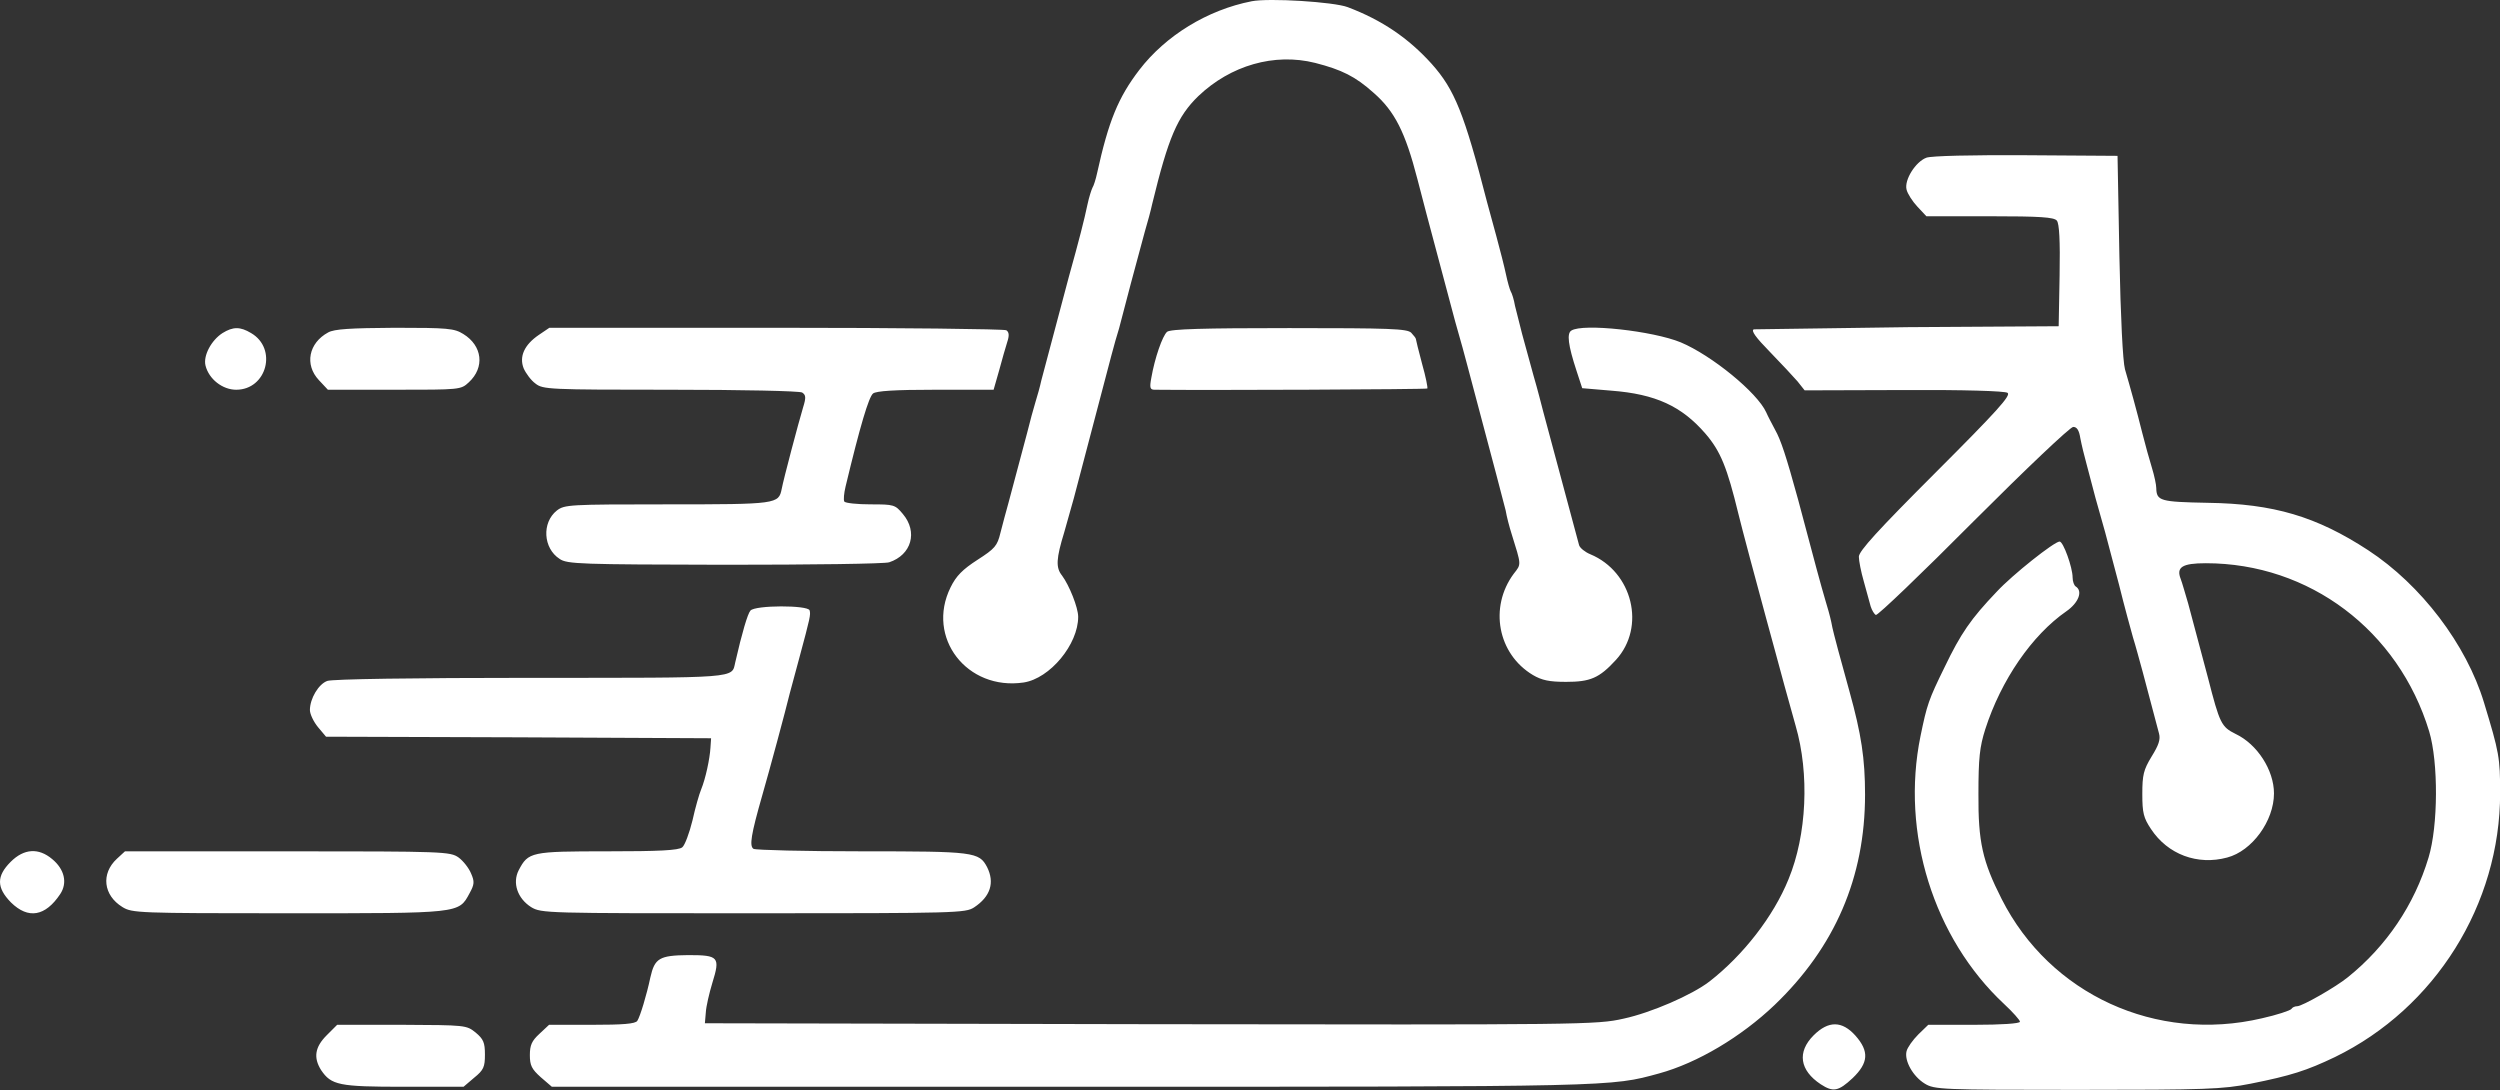 <!-- SherviNet ⚙️ [Engine] [API] : [SVG LOGO Generator]
[help] https://cdn.eu.shervinet.com/api/svg/logo/?
[list] https://cdn.eu.shervinet.com/api/svg/logo/list
‾‾‾‾‾‾‾‾‾‾‾‾‾‾‾‾‾‾‾‾‾‾‾‾‾‾‾‾‾‾‾‾‾‾‾‾‾‾‾‾‾‾‾‾‾‾‾‾‾‾‾‾‾‾‾‾
//--><svg fill="#fff" xmlns="http://www.w3.org/2000/svg" width="807" height="352"><rect width="100%" height="100%" fill="#333333" stroke="none"/><rect id="backgroundrect" width="100%" height="100%" x="0" y="0" fill="none" stroke="none"/><g><rect width="100%" height="100%" fill="none" id="svg_1"/><g class="currentLayer" id="svg_2"><path d="M404.038,0.407 c-14.3,2.8 -27.8,11.1 -36.3,22.2 c-6.8,8.9 -9.9,16.5 -13.6,33.3 c-0.4,1.9 -1.1,4.1 -1.5,4.7 c-0.3,0.6 -1.1,3 -1.6,5.4 c-1,4.8 -2.7,11.5 -6,23.3 l-8.9,33.5 c-0.4,1.9 -1.3,5.1 -1.9,7 s-1.8,6.4 -2.7,10 l-6,22.5 c-0.8,2.7 -1.9,7.1 -2.6,9.7 c-1,4.2 -1.8,5.1 -7.4,8.7 c-4.8,3.1 -6.9,5.2 -8.7,8.9 c-8,16.2 5.3,33.4 23.6,30.7 c8.5,-1.3 17.6,-12.3 17.6,-21.2 c0,-3 -2.9,-10.2 -5.2,-13.3 c-2.1,-2.6 -1.9,-5.5 0.7,-14 l3.1,-11 l12.1,-46 c0.8,-3 1.9,-7 2.5,-8.8 l3.8,-14.5 l4.5,-16.7 c0.9,-3 2,-7.1 2.4,-9 c5.2,-21.4 8.1,-28.2 14.9,-34.8 c10.4,-9.9 24.5,-14 37.7,-10.7 c8.6,2.2 13,4.4 18.8,9.6 c6.9,6 10.3,12.8 14.2,27.9 l3,11.5 l9.2,34.5 l2.4,8.5 c0.4,1.6 2.3,8.4 4,15 l6.9,26 l3,11.5 c0.3,1.9 1.2,5.3 1.9,7.5 c3.2,10.3 3.2,9.7 0.7,12.9 c-8,10.8 -5.2,25.9 6.2,32.7 c2.9,1.7 5.3,2.2 10.7,2.2 c7.8,0 10.7,-1.2 16.1,-7.1 c9.7,-10.6 5.4,-28.4 -8.3,-34.1 c-1.7,-0.7 -3.3,-2 -3.6,-2.9 l-11.6,-43.2 c-0.5,-1.9 -1.8,-7.1 -3.1,-11.5 l-3.7,-13.5 l-2.3,-9.1 c-0.3,-1.9 -1,-4.1 -1.4,-4.7 c-0.3,-0.6 -1,-3 -1.5,-5.4 s-1.9,-7.9 -3.1,-12.3 l-3,-11 c-7.4,-28.8 -10.5,-36.4 -17.9,-44.7 c-7.5,-8.3 -16,-14.1 -27.1,-18.3 c-4.5,-1.7 -25.4,-3 -31,-1.9 zm217.8,50.5 c-3.5,1.3 -7.2,7.2 -6.4,10.3 c0.3,1.3 1.9,3.8 3.5,5.5 l2.9,3.1 h20.5 c16.2,0 20.7,0.3 21.6,1.4 c0.8,0.9 1.1,6.5 0.9,17.7 l-0.3,16.4 l-48.5,0.3 l-49.9,0.7 c-1,0.4 0.6,2.6 5.2,7.3 c3.6,3.7 7.6,8 8.9,9.5 l2.3,2.9 l32,-0.1 c19.4,-0.1 32.6,0.3 33.5,0.9 c1.2,0.8 -3.4,5.9 -23.2,25.7 c-18.7,18.7 -24.8,25.4 -24.8,27.2 c0,1.3 0.7,4.9 1.6,8 c0.8,3.1 1.9,6.7 2.2,8 c0.4,1.3 1.2,2.6 1.7,2.8 c0.6,0.2 14.8,-13.4 31.5,-30.2 c16.8,-16.8 31.2,-30.5 32.2,-30.5 c1.2,0 1.9,1.1 2.3,3.7 c0.4,2.1 1.3,5.8 2,8.3 l2.9,11 l3.1,11 l4.5,17 c1.7,6.9 3.8,14.5 4.5,17 c0.8,2.5 2.1,7.4 3.1,11 l5.3,20 c0.5,1.9 -0.1,3.7 -2.4,7.4 c-2.6,4.3 -3,5.9 -3,12.1 c0,6.1 0.4,7.7 2.8,11.3 c5.4,8.2 15,11.8 24.6,9.2 c8,-2.1 15.1,-11.8 15.1,-20.7 c0,-7.5 -5.4,-15.9 -12.4,-19.2 c-4.6,-2.3 -5.1,-3.3 -8.9,-18.1 l-6.4,-24 c-0.9,-3 -1.9,-6.6 -2.4,-7.9 c-1.5,-3.8 0.4,-5.1 8.1,-5.1 c33.4,0 62.2,21.7 72.1,54.3 c3,10 2.9,30.5 -0.2,40.7 c-4.6,15.3 -13.6,28.6 -26,38.6 c-3.9,3.2 -14.8,9.4 -16.4,9.4 c-0.8,0 -1.6,0.4 -1.9,0.9 c-0.4,0.5 -4.6,1.9 -9.5,3 c-34.1,8 -68.4,-7.7 -84,-38.5 c-6.2,-12.2 -7.6,-18.5 -7.5,-33.9 c0,-11.6 0.4,-15.2 2.2,-20.9 c5.1,-15.9 15.1,-30.4 26.2,-38.1 c3.9,-2.7 5.4,-6.5 3,-8 c-0.5,-0.3 -1,-1.6 -1,-2.9 c0,-3.2 -3,-11.6 -4.2,-11.6 c-1.7,0 -15.2,10.7 -20.3,16.2 c-8.4,8.8 -11.6,13.5 -16.8,24.3 c-5.2,10.6 -5.7,12.1 -7.8,22.3 c-6.4,31.3 4.2,65.2 27,86.5 c2.8,2.6 5.1,5.2 5.1,5.7 c0,0.6 -6,1 -14.8,1 h-14.8 l-3.2,3.1 c-1.8,1.8 -3.5,4.2 -3.8,5.4 c-0.8,3.1 2.1,8.2 5.9,10.5 c3.1,1.9 5.3,2 49.2,2 c41.8,0 46.9,-0.2 56,-2 c13,-2.6 18,-4.2 27.2,-8.6 c32.4,-15.8 53.3,-49.3 53.3,-85.2 c0,-11.4 -0.3,-13.1 -5.2,-29.2 c-5.7,-18.8 -20.3,-38 -37.4,-49.2 c-16.7,-10.9 -30.5,-15 -51.8,-15.3 c-15.4,-0.3 -16.5,-0.6 -16.6,-4.8 c0,-1 -0.6,-3.9 -1.4,-6.5 s-2.2,-7.6 -3.1,-11.2 c-1.9,-7.6 -3.9,-14.8 -5.6,-20.6 c-0.7,-2.6 -1.4,-16.6 -1.8,-36.5 l-0.6,-32.4 l-29.5,-0.2 c-17.7,-0.1 -30.6,0.2 -32.2,0.8 zm-550,56.6 c-3.6,2.3 -6.3,7.3 -5.5,10.5 c1.1,4.4 5.5,7.8 9.9,7.8 c9.9,0 13.4,-13.3 4.8,-18.3 c-3.5,-2.1 -5.8,-2.1 -9.2,0 zm34.1,-0.2 c-6.3,3.4 -7.7,10.4 -3,15.4 l2.9,3.1 h21.5 c21.3,0 21.4,0 24,-2.4 c5.2,-4.8 4.4,-11.8 -1.8,-15.6 c-2.9,-1.8 -4.9,-2 -22.1,-2 c-14.4,0.1 -19.5,0.4 -21.5,1.5 zm68,0.8 c-4.7,3.2 -6.4,7 -4.9,10.8 c0.7,1.6 2.4,3.9 3.8,4.9 c2.4,1.9 4.2,2 43.6,2 c22.9,0 41.7,0.4 42.5,0.9 c1.2,0.8 1.3,1.6 0.3,4.8 c-1.5,5 -6.3,23.1 -6.9,26.3 c-1,4.9 -1.4,5 -36.9,5 c-31.9,0 -33.2,0.1 -35.7,2 c-4.9,3.9 -4.4,12.2 0.9,15.6 c2.4,1.7 6.8,1.8 53.3,1.9 c27.8,0 51.7,-0.3 53.1,-0.8 c7.2,-2.4 9.3,-9.8 4.4,-15.6 c-2.5,-3 -2.9,-3.1 -10.4,-3.1 c-4.3,0 -8.1,-0.4 -8.5,-0.9 c-0.3,-0.6 -0.1,-2.7 0.4,-4.8 c4.7,-19.6 7.5,-29 8.9,-30.1 c1.1,-0.8 6.8,-1.2 20.2,-1.2 h18.7 l1.8,-6.3 c0.9,-3.4 2.1,-7.5 2.6,-9.1 c0.7,-2.1 0.6,-3.2 -0.3,-3.8 c-0.7,-0.4 -34.2,-0.8 -74.4,-0.8 h-73.1 l-3.4,2.3 zm202.8,-1 c-1.5,1.3 -4,8.5 -5.1,14.9 c-0.6,3.2 -0.4,3.8 1.1,3.8 c16,0.2 87.8,-0.1 88,-0.4 c0.2,-0.2 -0.5,-3.8 -1.7,-8 c-1.1,-4.1 -2,-7.8 -2,-8 c0,-0.3 -0.7,-1.1 -1.5,-2 c-1.3,-1.3 -6.9,-1.5 -39.4,-1.5 c-27.8,0 -38.3,0.3 -39.4,1.2 zm130.5,-0.4 c-1.5,0.9 -1.1,4.6 1.7,13.1 l1.8,5.5 l9.4,0.8 c14.3,1.1 22.7,5 30.4,13.9 c4.9,5.7 7,11 10.6,25.8 c1,4.2 5.9,22.5 8.9,33.5 l3,11 c1,3.9 4.8,17.6 6.6,24 c4.5,15.5 3.6,35.2 -2.3,49.5 c-4.9,12.1 -14.7,24.6 -25.5,33 c-5.7,4.4 -18.9,10.1 -27.7,12 c-8.8,2 -12.9,2 -152.8,1.8 l-143.8,-0.3 l0.3,-3.5 c0.1,-1.9 1.1,-6.2 2.1,-9.5 c2.6,-8.4 2.1,-9 -7.8,-9 c-9.3,0.1 -10.8,1 -12.2,7.2 c-1.2,5.7 -3.3,12.6 -4.2,14 c-0.6,1 -4.7,1.3 -14.7,1.3 h-13.8 l-3.1,2.9 c-2.5,2.3 -3.1,3.7 -3.1,6.9 c0,3.3 0.6,4.5 3.5,7.1 l3.6,3.1 h167.7 c176.3,0 174,0 189.7,-4.3 c12.4,-3.4 26.5,-11.8 37.3,-22.1 c19.5,-18.7 29.2,-41.2 29.2,-67.9 c0,-11.6 -1.2,-19.5 -5,-33.2 l-3.7,-13.5 c-0.8,-3 -1.9,-7.1 -2.2,-9 c-0.4,-1.9 -1.3,-5.1 -1.9,-7 s-1.8,-6.4 -2.8,-10 l-6,-22.5 c-3.9,-14.2 -5.6,-19.3 -7.4,-22.5 c-1,-1.9 -2.4,-4.5 -2.9,-5.7 c-2.9,-6.4 -17.6,-18.4 -27.6,-22.6 c-9,-3.7 -31.6,-6.2 -35.3,-3.8 zm-265,90.4 c-0.9,1 -2.7,7.1 -4.9,16.7 c-1.2,5.2 1.8,5 -65.9,5 c-37.9,0 -64.3,0.4 -65.8,1 c-2.8,1 -5.6,5.7 -5.6,9.4 c0,1.3 1.2,3.8 2.6,5.5 l2.6,3.1 l62.1,0.2 l62.2,0.3 l-0.2,3 c-0.2,3.6 -1.6,10.1 -3,13.5 c-0.6,1.4 -1.9,5.9 -2.8,10 c-1,4.1 -2.5,8.1 -3.3,8.7 c-1.2,1 -7.6,1.3 -24.2,1.3 c-24.7,0 -25.5,0.2 -28.6,6.1 c-2.1,4.1 -0.4,9.1 4,11.9 c3.3,2 4.6,2 71.7,2 c65.9,0 68.5,-0.1 71.3,-1.9 c5.3,-3.5 6.7,-8 4.2,-13 c-2.6,-4.9 -4.1,-5.1 -40.4,-5.1 c-18.5,0 -34.3,-0.4 -35,-0.8 c-1.4,-0.9 -0.8,-4.6 2.8,-17.2 c2.4,-8.3 7.6,-27.6 8.9,-33 l3.1,-11.5 c3.5,-13 3.7,-13.9 3.3,-15.3 c-0.6,-1.7 -17.6,-1.7 -19.1,0.1 zm-238.8,81.1 c-4.6,4.6 -4.6,8.3 0.1,13.1 c5.6,5.5 11.1,4.5 15.9,-2.7 c2.4,-3.6 1.4,-8 -2.6,-11.3 c-4.4,-3.7 -9.1,-3.4 -13.4,0.9 zm34.3,-1 c-5.2,4.8 -4.4,11.8 1.8,15.6 c3.1,1.9 4.9,2 53.5,2 c55.6,0 55,0.1 58.5,-6.4 c1.6,-2.9 1.7,-3.8 0.5,-6.5 c-0.7,-1.7 -2.5,-4 -4,-5.1 c-2.7,-1.9 -4.6,-2 -55.3,-2 h-52.4 l-2.6,2.4 zm67.7,57 c-3.8,3.8 -4.3,7.2 -1.8,11.2 c3.3,4.9 5.8,5.4 26.6,5.4 h19.4 l3.4,-2.9 c3.1,-2.5 3.5,-3.5 3.5,-7.5 c0,-3.9 -0.5,-5 -3,-7.1 c-3,-2.4 -3.2,-2.4 -23.8,-2.5 h-20.9 l-3.4,3.4 zm480,0 c-5.4,5.4 -4.5,11.3 2.3,15.8 c4,2.6 5.7,2.3 10.3,-2 c5.1,-4.9 5.4,-8.6 0.9,-13.7 c-4.3,-4.8 -8.7,-4.9 -13.5,-0.1 z" id="svg_3"/></g></g></svg>